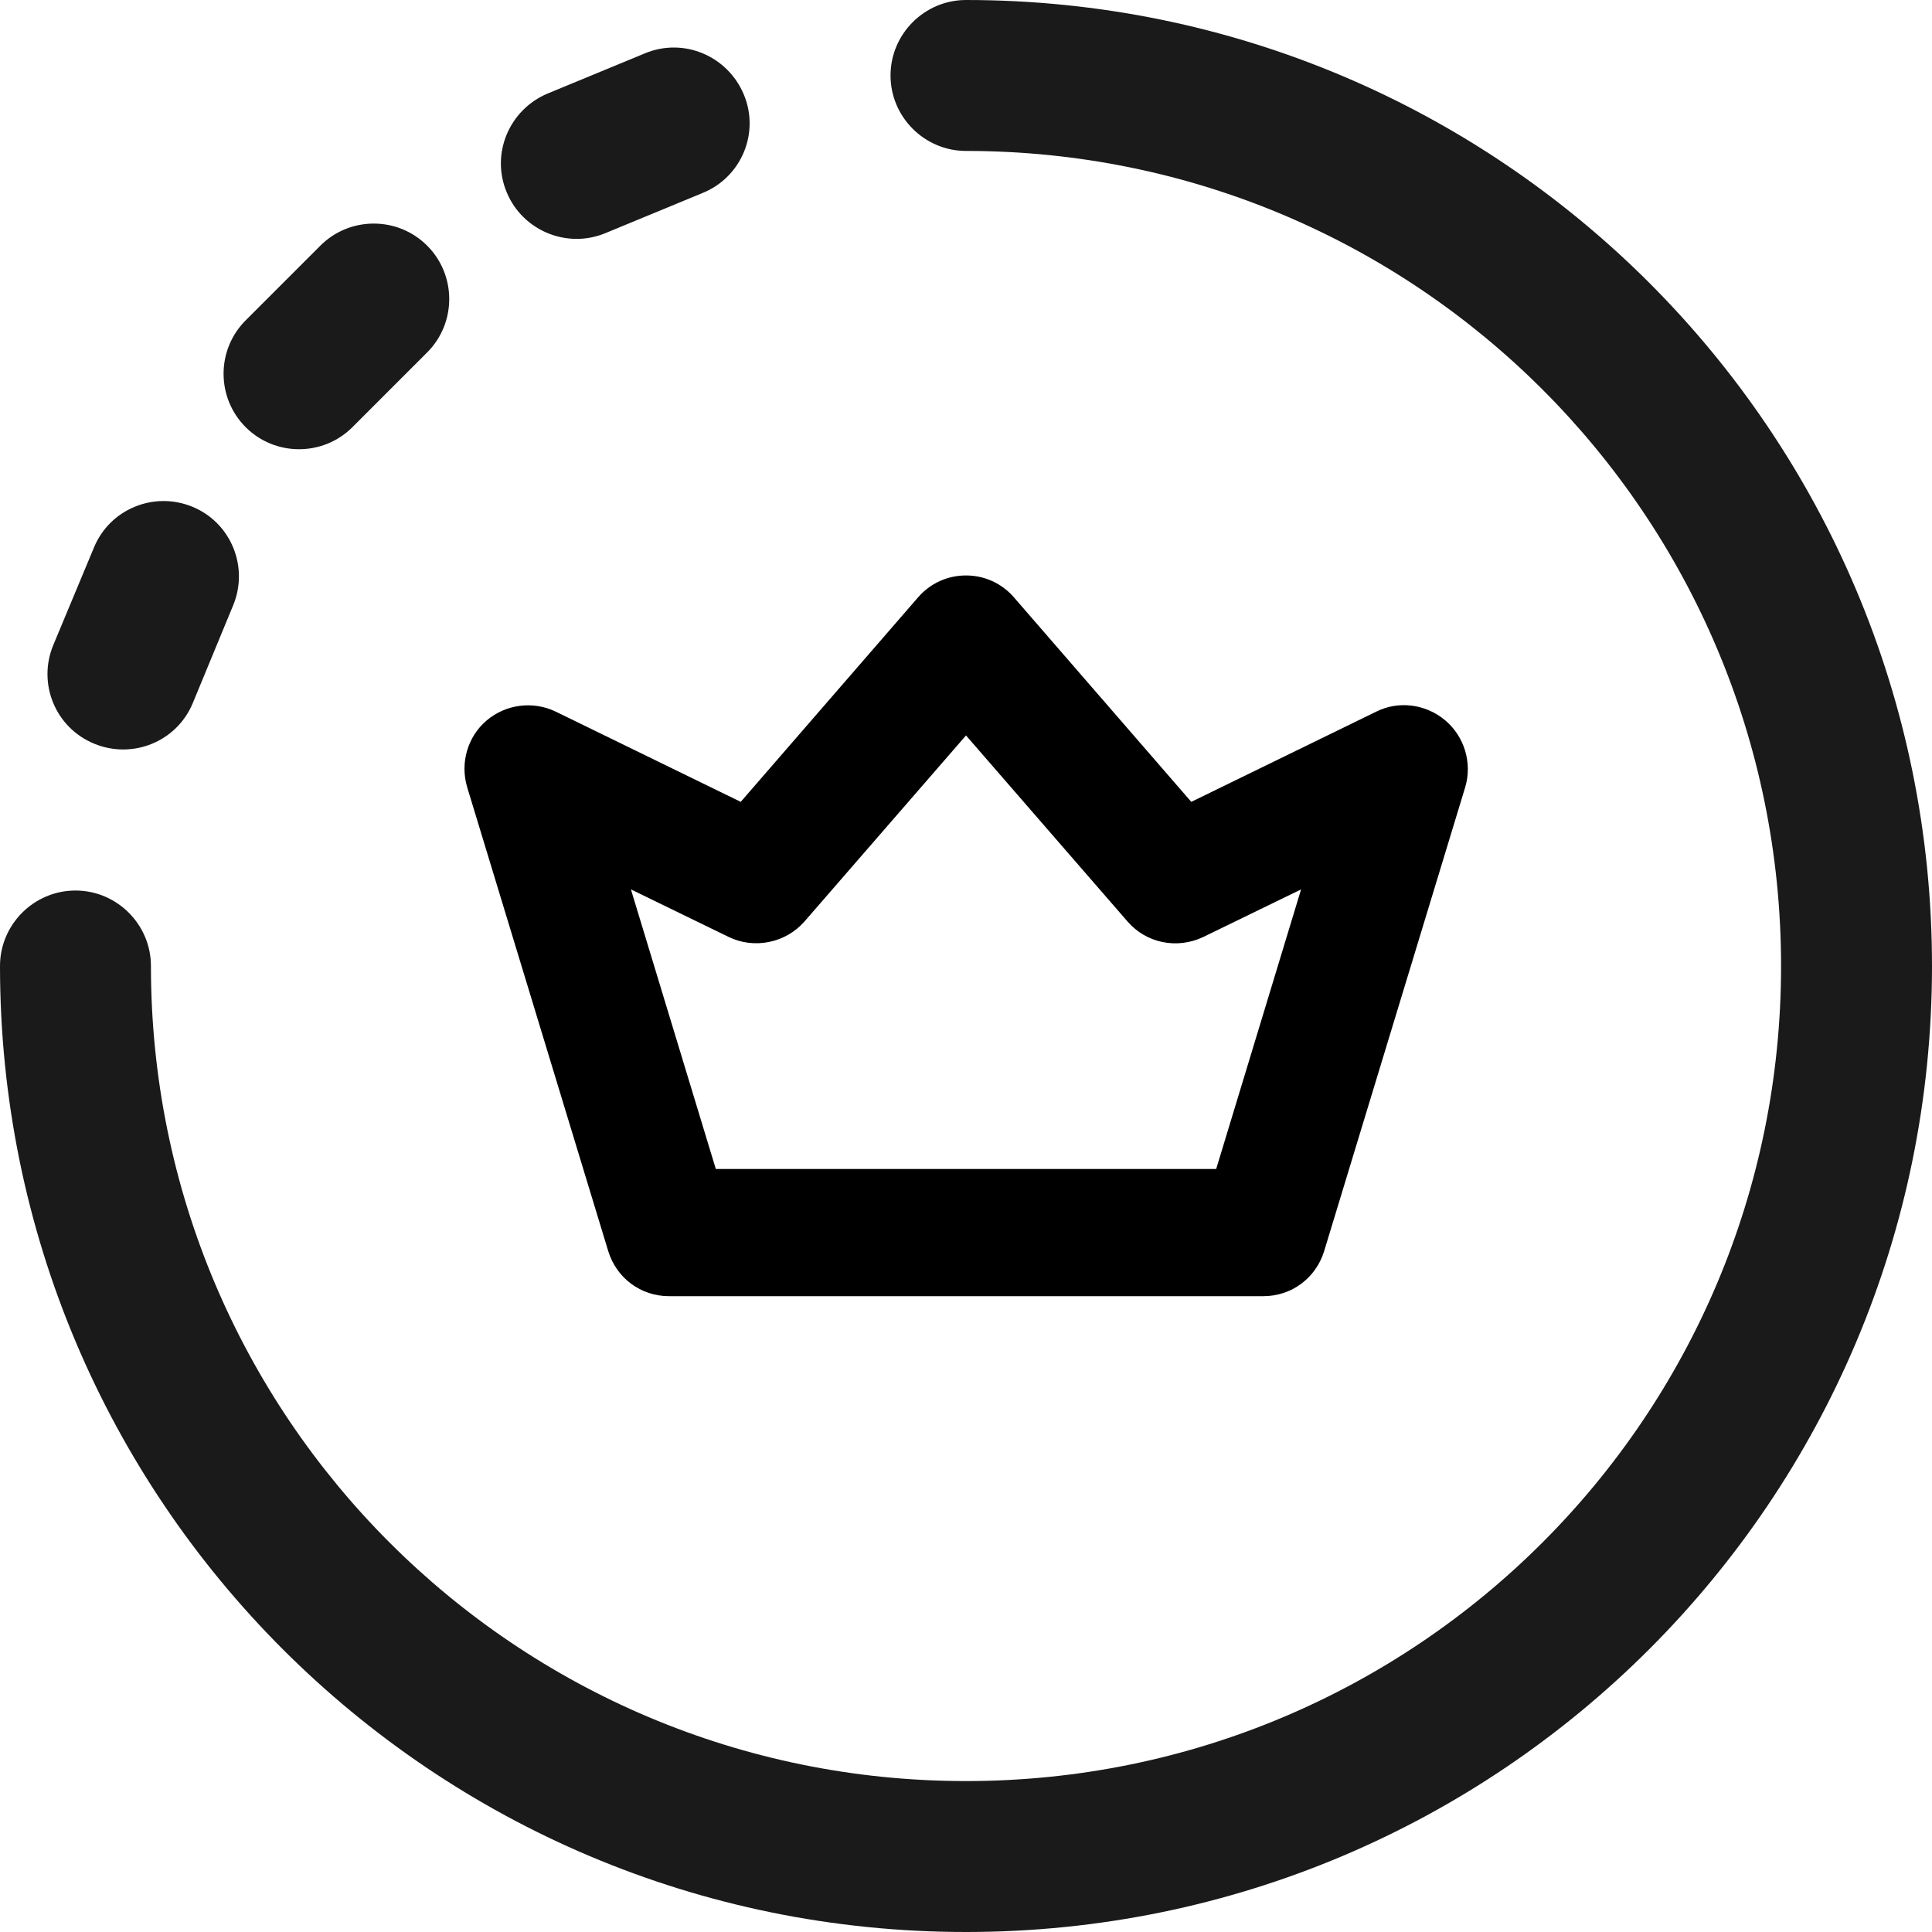 <?xml version="1.0" encoding="utf-8"?>
<!-- Generator: Adobe Illustrator 22.1.0, SVG Export Plug-In . SVG Version: 6.00 Build 0)  -->
<svg version="1.1" id="Capa_1" xmlns="http://www.w3.org/2000/svg" xmlns:xlink="http://www.w3.org/1999/xlink" x="0px" y="0px"
	 width="512px" height="512px" viewBox="0 0 512 512" style="enable-background:new 0 0 512 512;" xml:space="preserve">
<style type="text/css">
	.st0{fill:#1A1A1A;}
</style>
<path class="st0" d="M512,256c0,141.5-114.5,256-256,256S0,397.5,0,256c0-11,9-20,20-20s20,9,20,20c0,119.4,96.6,216,216,216
	s216-96.6,216-216S375.4,40,256,40c-11,0-20-9-20-20s9-20,20-20C397.5,0,512,114.5,512,256z M160.4,61.8l25.9-10.7
	c10.2-4.2,15.1-15.9,10.8-26.1S181.2,9.9,171,14.1l-25.9,10.7c-10.2,4.3-15.1,16-10.8,26.2C138.5,61.1,150.2,66,160.4,61.8z
	 M93.4,113.2l19.8-19.8c7.8-7.8,7.8-20.5,0-28.3s-20.5-7.8-28.3,0L65.1,84.9c-7.8,7.8-7.8,20.5,0,28.3S85.6,121,93.4,113.2z
	 M25,197.1c10.2,4.2,21.9-0.6,26.1-10.8l10.7-25.9c4.2-10.2-0.6-21.9-10.8-26.1c-10.2-4.2-21.9,0.6-26.1,10.8L14.1,171
	C9.9,181.2,14.7,192.9,25,197.1z"/>
<path d="M383,190.9c-5.1-4.3-12.3-5.3-18.3-2.3l-49,23.9l-47-54.2c-3.2-3.7-7.8-5.8-12.7-5.8c-4.9,0-9.5,2.1-12.7,5.8l-47,54.2
	l-49-23.9c-6-2.9-13.2-2-18.3,2.3c-5.1,4.3-7.1,11.3-5.2,17.7l37.4,123c2.2,7.1,8.6,11.9,16.1,11.9h157.5c7.5,0,13.9-4.8,16.1-11.9
	l37.4-123C390.2,202.2,388.1,195.2,383,190.9z M344.8,235.7l-22.5,74.1H189.7l-22.5-74.1l25.9,12.6c6.8,3.3,15.1,1.6,20.1-4.1
	l42.8-49.3l42.8,49.3c5,5.8,13.2,7.4,20.1,4.1L344.8,235.7z"/>
</svg>
